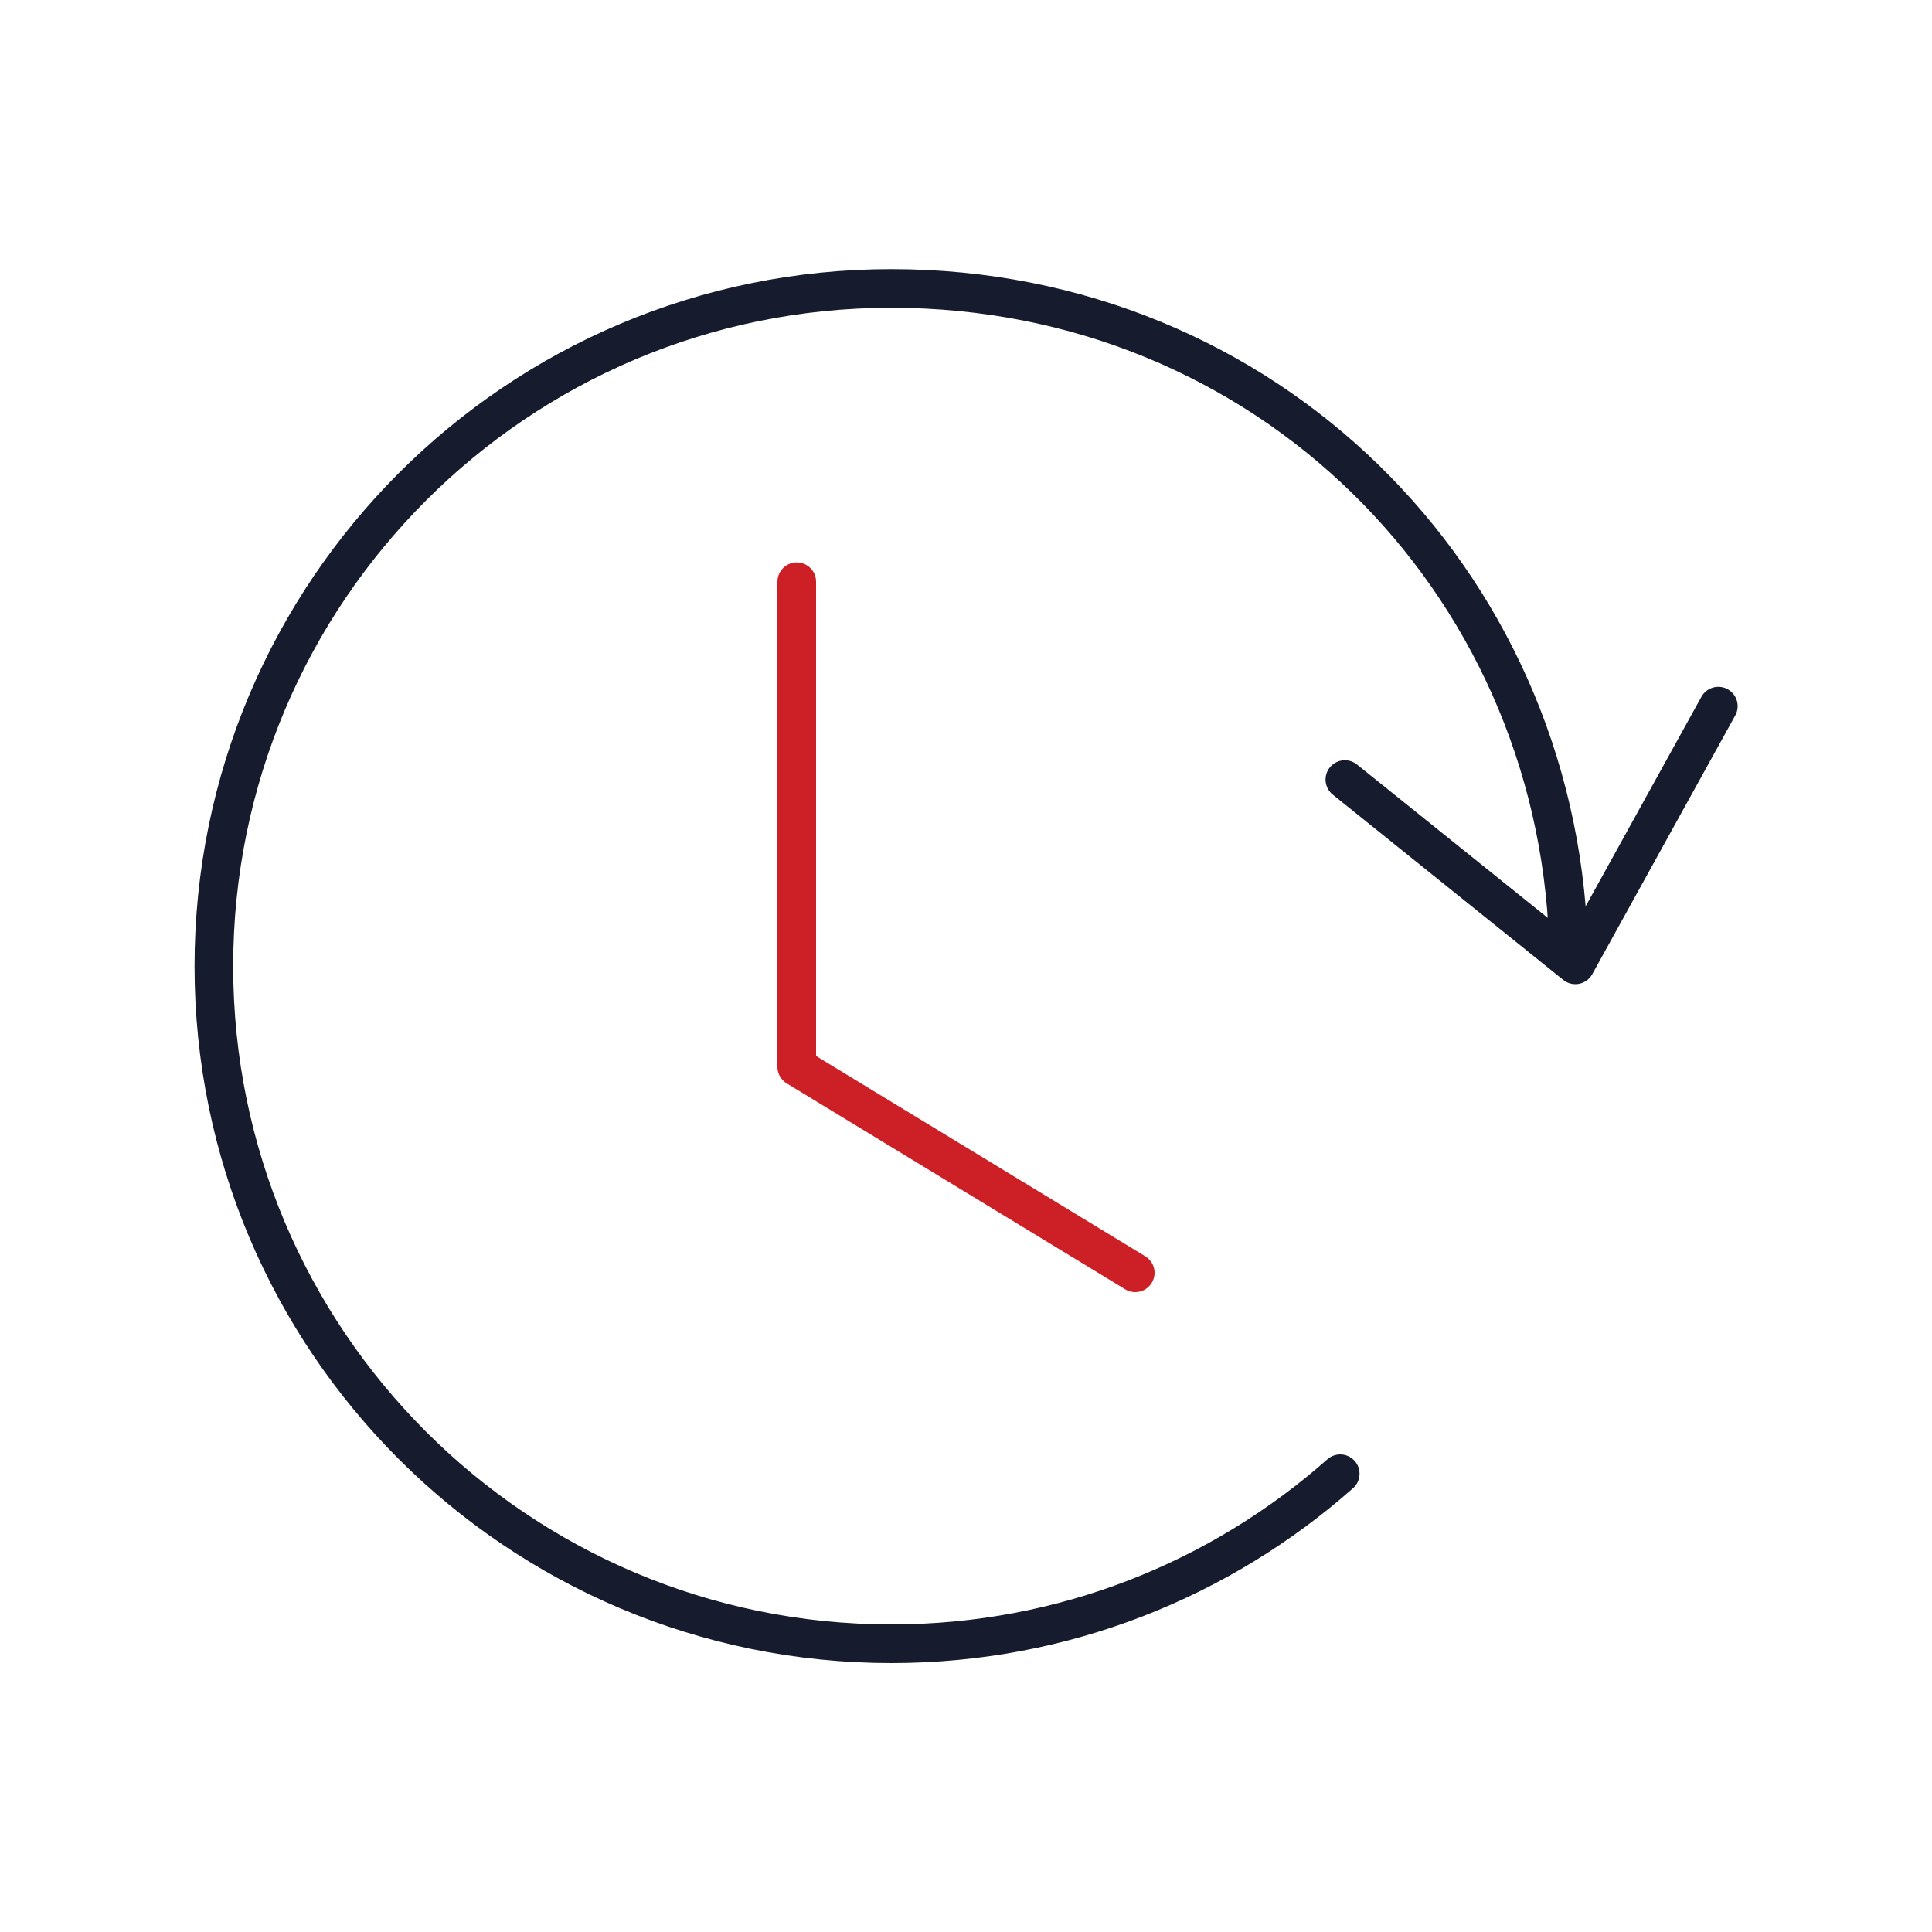 <?xml version="1.0" encoding="UTF-8"?><svg id="Icons" xmlns="http://www.w3.org/2000/svg" viewBox="0 0 100 100"><defs><style>.cls-1{stroke:#161c2d;}.cls-1,.cls-2{fill:none;stroke-linecap:round;stroke-linejoin:round;stroke-width:2px;}.cls-2{stroke:#cd2026;}</style></defs><path class="cls-1" d="m69.37,76.28c-6.19,5.47-14.32,8.8-23.23,8.8-19.37,0-35.07-15.7-35.07-35.07S26.76,14.93,46.13,14.93s34.39,15.03,35.05,33.82"/><polyline class="cls-1" points="88.94 36.55 81.54 49.94 69.61 40.35"/><polyline class="cls-2" points="41.24 30.11 41.24 55.22 58.76 65.88"/></svg>